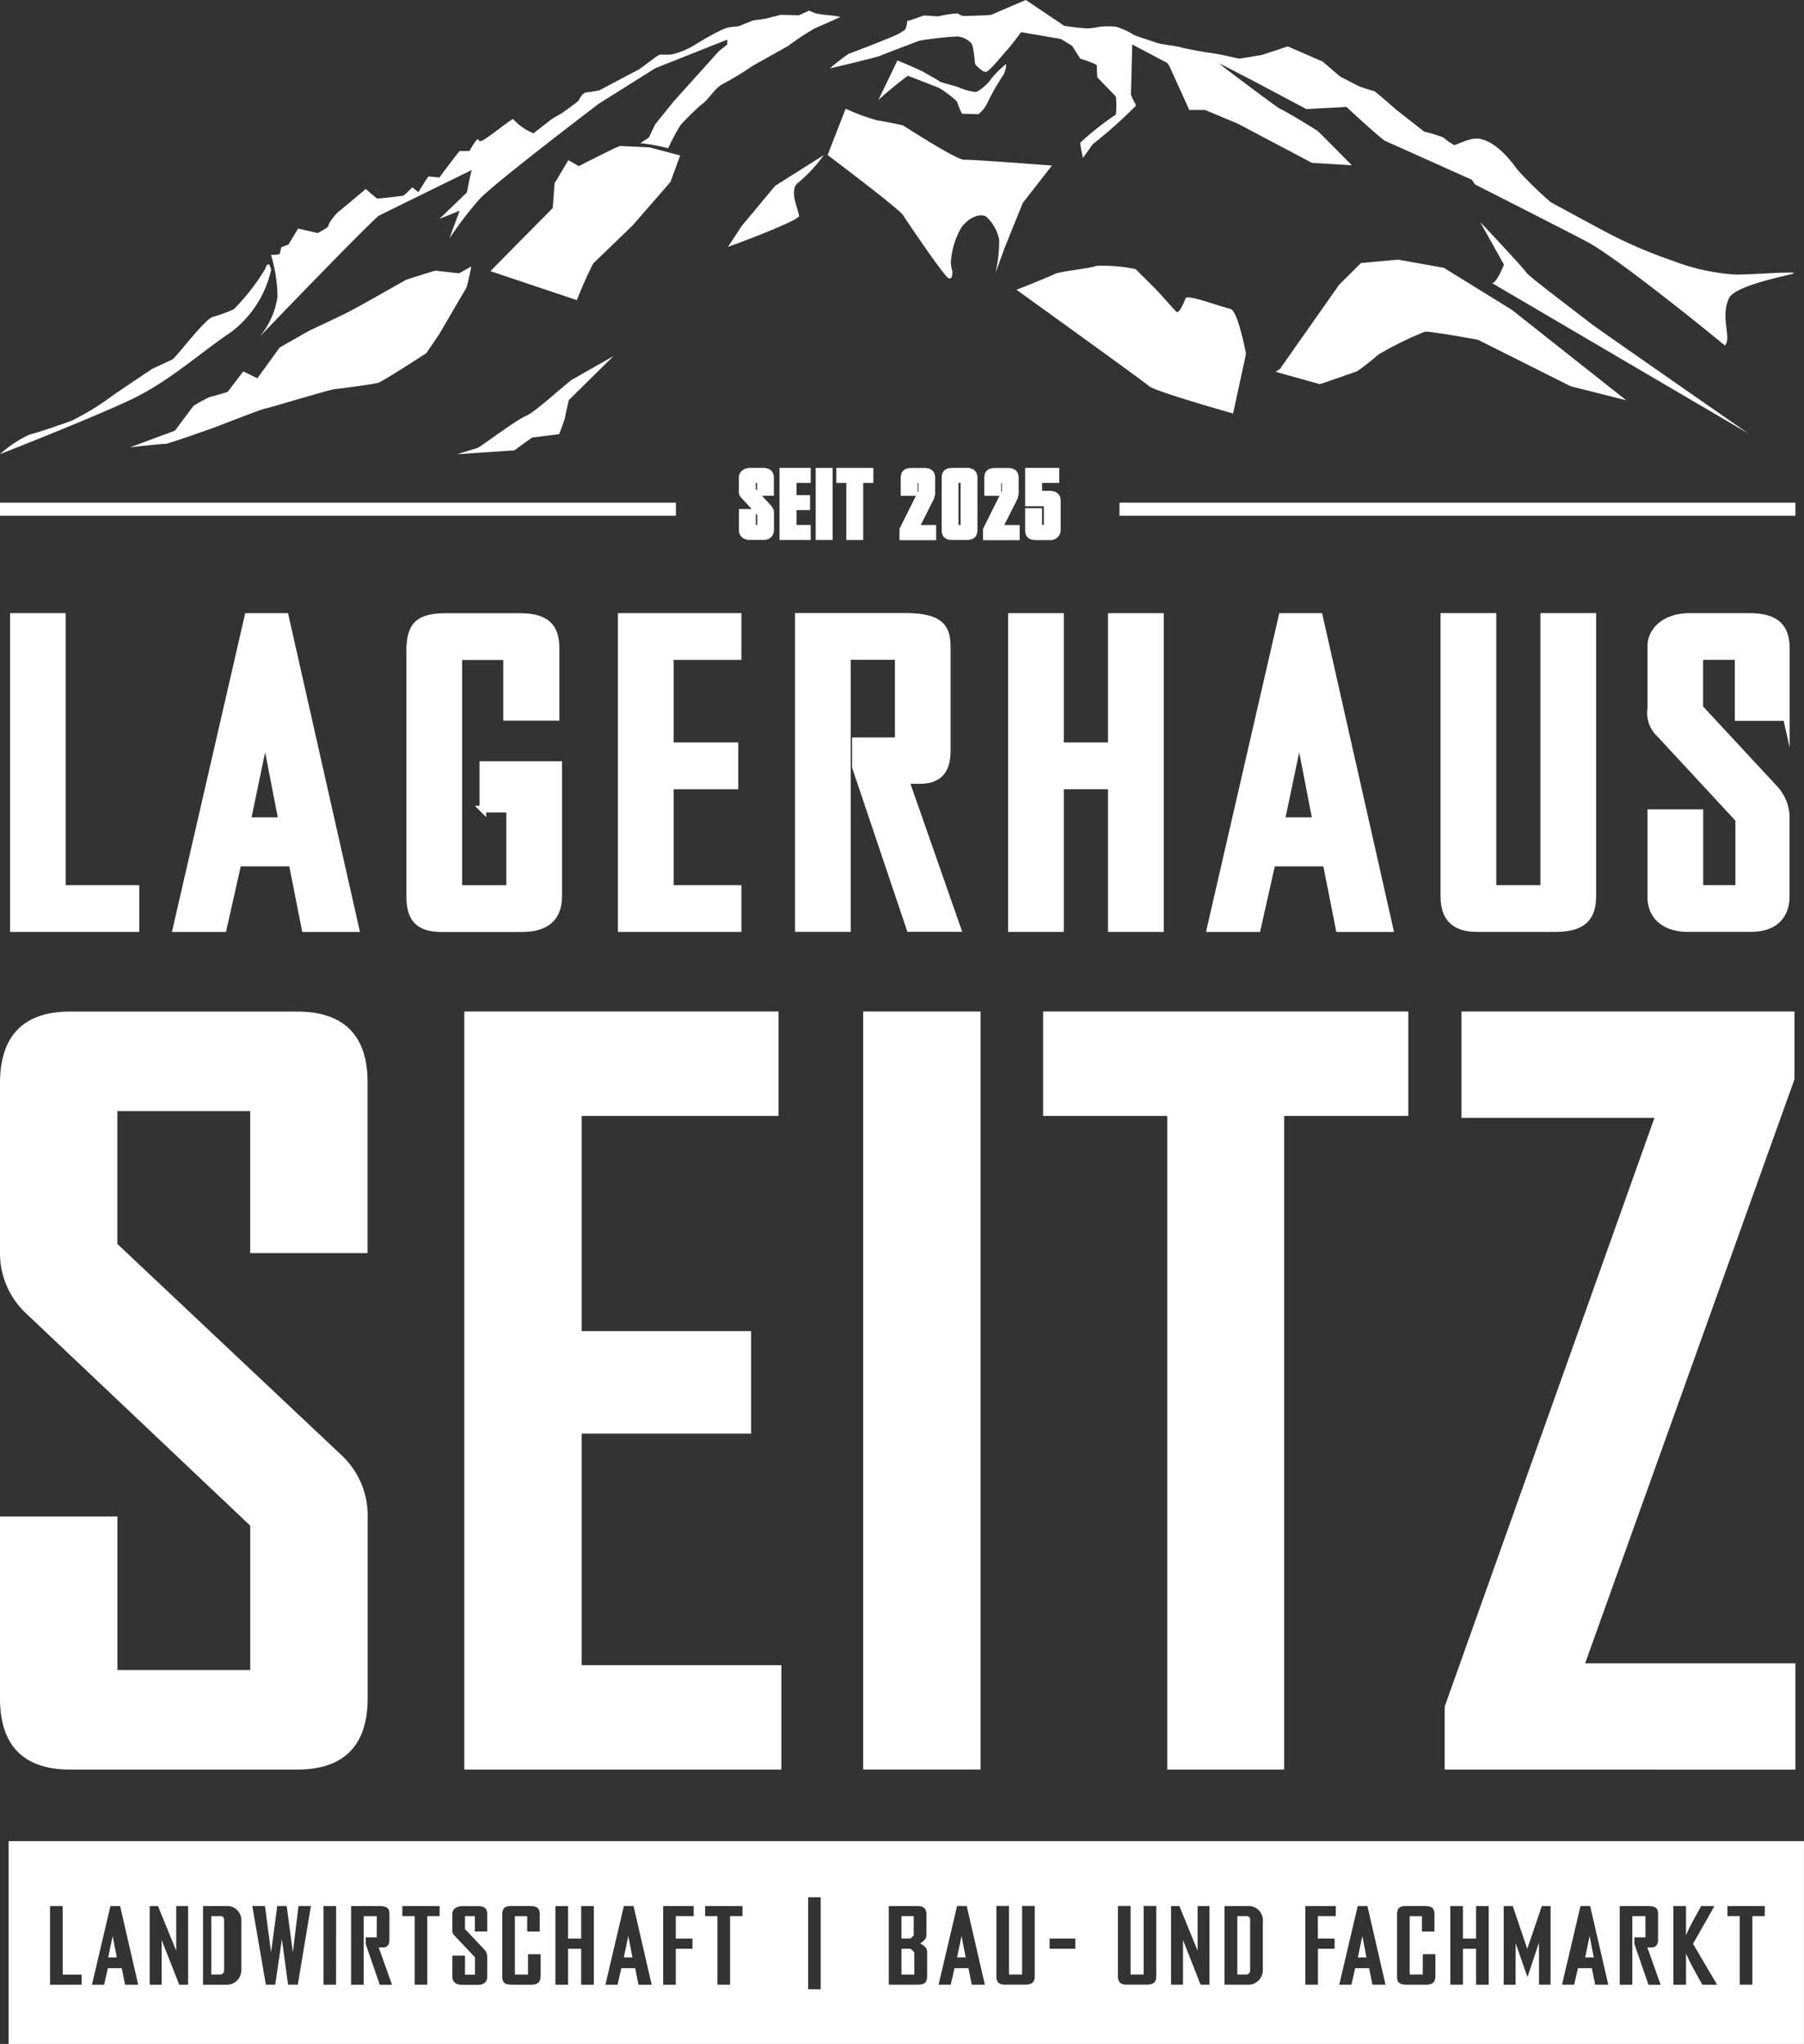 <svg id="lagerhaus_seitz_logo_weiss" xmlns="http://www.w3.org/2000/svg" width="135.95" height="154" viewBox="0 0 135.95 154">
  <rect x="0" y="0" width="135.95" height="154" fill="#333333" stroke="none"/>
  <g id="Gruppe_124" data-name="Gruppe 124" transform="translate(0 76.212)">
    <path id="Pfad_1455" data-name="Pfad 1455" d="M5.292,279.244C1.78,279.244,0,277.437,0,273.879V260.172H8.846v11.569H18.858V260.865L1.905,244.815A6.212,6.212,0,0,1,0,240.151V227.53c0-3.584,1.78-5.4,5.292-5.4H22.373c3.538,0,5.328,1.794,5.328,5.328v12.873H18.855v-10.7H8.843v10.006L25.8,255.616a6.223,6.223,0,0,1,1.905,4.737v13.527c0,3.561-1.794,5.364-5.328,5.364H5.292Z" transform="translate(0 -222.127)" fill="#fff"/>
    <path id="Pfad_1456" data-name="Pfad 1456" d="M103.78,279.237V222.12h23.677v7.867H112.626V246.2h12.765v7.723H112.626V271.37h15.048v7.867Z" transform="translate(-68.79 -222.12)" fill="#fff"/>
    <rect id="Rechteck_472" data-name="Rechteck 472" width="8.846" height="57.114" transform="translate(65.049)" fill="#fff"/>
    <path id="Pfad_1457" data-name="Pfad 1457" d="M242.305,279.237v-49.25H232.95V222.12h27.52v7.867h-9.355v49.25Z" transform="translate(-154.34 -222.12)" fill="#fff"/>
    <path id="Pfad_1458" data-name="Pfad 1458" d="M322.71,279.237v-4.743l15.81-44.362H323.978V222.12h25.093v5.108l-15.774,44h15.846v8.012Z" transform="translate(-213.84 -222.12)" fill="#fff"/>
  </g>
  <g id="Gruppe_125" data-name="Gruppe 125" transform="translate(0 37.873)">
    <rect id="Rechteck_473" data-name="Rechteck 473" width="50.938" height="0.985" fill="#fff"/>
    <rect id="Rechteck_474" data-name="Rechteck 474" width="50.938" height="0.985" transform="translate(84.365)" fill="#fff"/>
  </g>
  <g id="Gruppe_126" data-name="Gruppe 126" transform="translate(1.008 46.443)">
    <path id="Pfad_1459" data-name="Pfad 1459" d="M6.765,137.87H3.07v23.519h9.24v-3.022H6.765Z" transform="translate(-3.07 -137.867)" fill="#fff" stroke="#fff" stroke-miterlimit="10" stroke-width="0.5"/>
    <path id="Pfad_1460" data-name="Pfad 1460" d="M45.81,137.87,40.4,161.393h3.561l1.11-4.94h4.067l.976,4.94h3.83L48.635,137.87H45.813Zm-.033,15.389,1.344-6.419,1.245,6.419Z" transform="translate(-28.138 -137.867)" fill="#fff" stroke="#fff" stroke-miterlimit="10" stroke-width="0.5"/>
    <path id="Pfad_1461" data-name="Pfad 1461" d="M97.379,152.386H99.4v5.982h-3.83V140.9h3.6v4.569h3.728v-5.21c0-1.748-.874-2.385-2.789-2.385H94.626c-2.083,0-2.756.637-2.756,2.588v18.481c0,1.748.673,2.454,2.487,2.454h5.949c1.715,0,2.789-.706,2.789-2.421v-9.947H97.382v3.36Z" transform="translate(-62.001 -137.867)" fill="#fff" stroke="#fff" stroke-miterlimit="10" stroke-width="0.5"/>
    <path id="Pfad_1462" data-name="Pfad 1462" d="M139.32,161.389h8.807v-3.022h-5.108v-7.729h4.871v-3.025h-4.871v-6.721h5.108V137.87H139.32Z" transform="translate(-93.512 -137.867)" fill="#fff" stroke="#fff" stroke-miterlimit="10" stroke-width="0.5"/>
    <path id="Pfad_1463" data-name="Pfad 1463" d="M188.052,150.227c1.613,0,2.083-.939,2.083-2.25v-7.7c0-1.376-.237-2.421-3.16-2.421H178.91v23.523h3.7v-20.5h3.83v6.35H183.21v1.984l4.1,12.164h3.6l-3.9-11.155h1.041Z" transform="translate(-119.756 -137.86)" fill="#fff" stroke="#fff" stroke-miterlimit="10" stroke-width="0.5"/>
    <path id="Pfad_1464" data-name="Pfad 1464" d="M234.209,147.613h-3.83V137.87h-3.7v23.519h3.7V150.638h3.83v10.751h3.7V137.87h-3.7Z" transform="translate(-151.467 -137.867)" fill="#fff" stroke="#fff" stroke-miterlimit="10" stroke-width="0.5"/>
    <path id="Pfad_1465" data-name="Pfad 1465" d="M276.49,137.87l-5.41,23.523h3.561l1.11-4.94h4.067l.976,4.94h3.83l-5.308-23.523h-2.822Zm-.033,15.389,1.344-6.419,1.245,6.419Z" transform="translate(-180.891 -137.867)" fill="#fff" stroke="#fff" stroke-miterlimit="10" stroke-width="0.5"/>
    <path id="Pfad_1466" data-name="Pfad 1466" d="M330.066,158.367h-3.83v-20.5h-3.7v21.1c0,1.78.976,2.421,2.487,2.421h5.949c2.487,0,2.789-1.278,2.789-2.519v-21h-3.7v20.5Z" transform="translate(-214.734 -137.867)" fill="#fff" stroke="#fff" stroke-miterlimit="10" stroke-width="0.5"/>
    <path id="Pfad_1467" data-name="Pfad 1467" d="M380.216,145.5v-5.174c0-1.511-.6-2.454-2.789-2.454h-4.5c-1.915,0-2.924,1.11-2.924,2.217v4.7a2.172,2.172,0,0,0,.673,1.948l5.949,6.419v5.21H373.7v-5.712H370V159c0,1.412.976,2.385,2.822,2.385h4.7c2.25,0,2.687-1.445,2.687-2.421v-6.015a3.24,3.24,0,0,0-.939-2.184l-5.578-6.015v-3.863h2.891v4.6h3.63Z" transform="translate(-246.604 -137.867)" fill="#fff" stroke="#fff" stroke-miterlimit="10" stroke-width="0.5"/>
  </g>
  <g id="Gruppe_127" data-name="Gruppe 127" transform="translate(0.647 138.719)">
    <path id="Pfad_1468" data-name="Pfad 1468" d="M140.11,435.789h.654l-.315-1.619Z" transform="translate(-93.747 -427.022)" fill="#fff"/>
    <path id="Pfad_1469" data-name="Pfad 1469" d="M304.93,435.789h.65l-.312-1.619Z" transform="translate(-203.249 -427.022)" fill="#fff"/>
    <path id="Pfad_1470" data-name="Pfad 1470" d="M202.45,437.09v1.948h.966v-1.669l-.279-.279Z" transform="translate(-135.16 -428.983)" fill="#fff"/>
    <path id="Pfad_1471" data-name="Pfad 1471" d="M203.373,431.059V429.61h-.923V431.3h.687Z" transform="translate(-135.161 -423.96)" fill="#fff"/>
    <path id="Pfad_1472" data-name="Pfad 1472" d="M49.163,429.61H48.47v4.4h.644a.3.3,0,0,0,.322-.273v-3.853A.252.252,0,0,0,49.163,429.61Z" transform="translate(-33.195 -423.96)" fill="#fff"/>
    <path id="Pfad_1473" data-name="Pfad 1473" d="M278.543,429.61h-.693v4.4h.644a.3.3,0,0,0,.322-.273v-3.853A.252.252,0,0,0,278.543,429.61Z" transform="translate(-185.253 -423.96)" fill="#fff"/>
    <path id="Pfad_1474" data-name="Pfad 1474" d="M354.94,435.789h.65l-.312-1.619Z" transform="translate(-236.13 -427.022)" fill="#fff"/>
    <path id="Pfad_1475" data-name="Pfad 1475" d="M24.82,435.789h.65l-.312-1.619Z" transform="translate(-17.314 -427.022)" fill="#fff"/>
    <path id="Pfad_1476" data-name="Pfad 1476" d="M214.94,435.789h.65l-.312-1.619Z" transform="translate(-143.462 -427.022)" fill="#fff"/>
    <path id="Pfad_1477" data-name="Pfad 1477" d="M1.97,412.41v15.281h135.3V412.41Zm5.5,10.817H5.094V417.3h.953v5.167H7.474Zm3.279,0-.252-1.245H9.454l-.285,1.245H8.252L9.645,417.3h.728l1.366,5.929Zm4.745,0H14.83l-1.326-3.37v3.37h-.9V417.3h.624l1.376,3.37V417.3H15.5v5.929Zm4.014-1.041a1.087,1.087,0,0,1-1.141,1.041H16.622V417.3h1.722a1.078,1.078,0,0,1,1.168,1.16v3.728Zm4.252,1.041h-.728l-.466-3.429-.5,3.429h-.708l-1.02-5.929h.953l.46,3.482.466-3.482h.711l.466,3.489.423-3.489h.936l-.987,5.929Zm2.889,0H25.7V417.3h.953Zm3.292,0-1.057-3.065v-.5h.832v-1.6h-.987v5.167H27.78V417.3h2.077c.752,0,.812.263.812.611v1.941c0,.332-.121.568-.537.568h-.268l1,2.812h-.926Zm4.517-5.167h-.936v5.167h-.953V418.06h-.926V417.3h2.812v.762Zm3.584,1.16H37.11v-1.16h-.745v.976l1.436,1.518a.81.81,0,0,1,.242.552v1.518c0,.246-.114.611-.691.611H36.14c-.477,0-.728-.246-.728-.6v-1.6h.953v1.439h.752v-1.314l-1.53-1.616a.545.545,0,0,1-.175-.493v-1.186c0-.279.258-.558.752-.558h1.161c.564,0,.718.236.718.618v1.3Zm4.017,3.364c0,.473-.235.644-.718.644H39.919c-.571,0-.745-.171-.745-.611v-4.658c0-.493.175-.66.711-.66h1.359c.52,0,.752.151.752.611v1.314h-.943v-1.16h-.926v4.4h.987v-1.534h.953v1.652Zm4.014.644h-.953v-2.71h-.987v2.71h-.953V417.3h.953v2.457h.987V417.3h.953Zm3.369,0-.252-1.245H48.147l-.285,1.245h-.916l1.393-5.929h.728l1.366,5.929ZM53.6,418.06H52.251v1.695h1.255v.762H52.251v2.71H51.3V417.3h2.3Zm3.678,0h-.936v5.167h-.953V418.06h-.926V417.3h2.812v.762Zm5.893,5.515h-.943v-6.938h.943Zm8.017-.976c0,.457-.181.627-.735.627H68.3V417.3h2.148c.46,0,.691.171.691.644v1.55c0,.23-.138.407-.466.618.346.22.52.338.52.67v1.82Zm3.366.627-.252-1.245H73.256l-.285,1.245h-.916l1.393-5.929h.728l1.366,5.929Zm4.745-.637c0,.312-.077.634-.718.634h-1.53c-.389,0-.641-.161-.641-.611v-5.318h.953v5.167h.987v-5.167H79.3v5.3Zm3.064-2.073h-1.94v-.762h1.94Zm6.094,2.073c0,.312-.077.634-.718.634H86.21c-.389,0-.641-.161-.641-.611v-5.318h.953v5.167h.987v-5.167h.953v5.3Zm4.014.637H91.8l-1.326-3.37v3.37h-.9V417.3H90.2l1.376,3.37V417.3h.893Zm4.017-1.041a1.087,1.087,0,0,1-1.141,1.041H93.6V417.3h1.722a1.078,1.078,0,0,1,1.168,1.16v3.728Zm5.5-4.126h-1.349v1.695H101.9v.762h-1.255v2.71h-.953V417.3h2.3Zm2.762,5.167-.252-1.245h-1.047l-.285,1.245h-.916l1.393-5.929h.728l1.366,5.929Zm4.745-.644c0,.473-.235.644-.718.644h-1.426c-.571,0-.745-.171-.745-.611v-4.658c0-.493.174-.66.708-.66h1.359c.52,0,.752.151.752.611v1.314h-.943v-1.16h-.926v4.4h.987v-1.534h.953v1.652Zm4.017.644h-.953v-2.71h-.987v2.71h-.953V417.3h.953v2.457h.987V417.3h.953Zm4.655,0H117.3v-3.176l-.866,2.6-.893-2.549v3.127h-.9V417.3h.685l1.091,3.226,1.1-3.226h.658v5.929Zm3.369,0-.252-1.245h-1.047l-.285,1.245h-.916l1.393-5.929h.728l1.366,5.929Zm4.014,0-1.057-3.065v-.5h.832v-1.6h-.987v5.167h-.953V417.3h2.077c.752,0,.812.263.812.611v1.941c0,.332-.121.568-.537.568h-.268l1,2.812h-.926Zm4.061,0-.581-1.051c-.4-.719-.648-1.3-.648-1.3v2.355h-.953V417.3h.953v2.2s.215-.516.624-1.261l.52-.939h1l-1.618,2.845,1.819,3.084h-1.118Zm4.708-5.167h-.936v5.167h-.953V418.06h-.926V417.3h2.812v.762Z" transform="translate(-1.97 -412.41)" fill="#fff"/>
  </g>
  <g id="Gruppe_128" data-name="Gruppe 128" transform="translate(55.93 35.504)">
    <path id="Pfad_1478" data-name="Pfad 1478" d="M167.48,105.72h-.946c-.4,0-.614.233-.614.466v.985a.453.453,0,0,0,.141.407l1.248,1.347v1.094H166.7v-1.2h-.775v1.33c0,.3.2.5.591.5h.985c.473,0,.565-.3.565-.506v-1.261a.674.674,0,0,0-.2-.457l-1.169-1.261v-.811h.6v.966h.762v-1.084c0-.319-.128-.516-.585-.516Z" transform="translate(-165.92 -105.72)" fill="#fff" stroke="#fff" stroke-miterlimit="10" stroke-width="0.5"/>
    <path id="Pfad_1479" data-name="Pfad 1479" d="M175.25,110.654H177.1v-.634h-1.071V108.4h1.022v-.634h-1.022v-1.412H177.1v-.634H175.25Z" transform="translate(-172.185 -105.72)" fill="#fff" stroke="#fff" stroke-miterlimit="10" stroke-width="0.5"/>
    <rect id="Rechteck_475" data-name="Rechteck 475" width="0.775" height="4.934" transform="translate(5.791)" fill="#fff" stroke="#fff" stroke-miterlimit="10" stroke-width="0.5"/>
    <path id="Pfad_1480" data-name="Pfad 1480" d="M188.27,106.354h.756v4.3h.775v-4.3h.762v-.634H188.27Z" transform="translate(-180.928 -105.72)" fill="#fff" stroke="#fff" stroke-miterlimit="10" stroke-width="0.5"/>
    <path id="Pfad_1481" data-name="Pfad 1481" d="M204.839,107.786a.983.983,0,0,0,.112-.506v-1.035c0-.368-.184-.506-.578-.506h-.9c-.466,0-.614.141-.614.506v1.094h.769v-.966h.558v.91l-1.422,2.848v.549h2.263v-.641h-1.317c.246-.486,1.133-2.247,1.133-2.247Z" transform="translate(-190.659 -105.733)" fill="#fff" stroke="#fff" stroke-miterlimit="10" stroke-width="0.5"/>
    <path id="Pfad_1482" data-name="Pfad 1482" d="M214.04,105.72H213c-.417,0-.558.141-.558.516v3.912c0,.368.141.506.585.506h1.028c.417,0,.585-.141.585-.493v-3.932c0-.368-.168-.506-.6-.506Zm-.171,4.3h-.657v-3.666h.657Z" transform="translate(-197.159 -105.72)" fill="#fff" stroke="#fff" stroke-miterlimit="10" stroke-width="0.5"/>
    <path id="Pfad_1483" data-name="Pfad 1483" d="M224,107.786a.983.983,0,0,0,.112-.506v-1.035c0-.368-.184-.506-.578-.506h-.9c-.466,0-.614.141-.614.506v1.094h.769v-.966h.558v.91l-1.422,2.848v.549h2.263v-.641h-1.317c.246-.486,1.133-2.247,1.133-2.247Z" transform="translate(-203.525 -105.733)" fill="#fff" stroke="#fff" stroke-miterlimit="10" stroke-width="0.5"/>
    <path id="Pfad_1484" data-name="Pfad 1484" d="M233.187,107.448h-.811v-1.094h1.291v-.634H231.6v2.388h1.409v1.908h-.634v-1.261H231.6v1.389c0,.368.135.516.634.516h.959a.515.515,0,0,0,.585-.516v-2.191C233.778,107.6,233.568,107.448,233.187,107.448Z" transform="translate(-210.025 -105.72)" fill="#fff" stroke="#fff" stroke-miterlimit="10" stroke-width="0.5"/>
  </g>
  <g id="Gruppe_129" data-name="Gruppe 129" transform="translate(0.003)">
    <path id="Pfad_1485" data-name="Pfad 1485" d="M20.438,61.031s-.168-.9-.447-.066a16.35,16.35,0,0,1-2.352,3.022,9.3,9.3,0,0,1-1.567.578c-.614.128-2.8,3.084-3.078,3.216s-1.511.706-1.511.706-2.8,1.866-3.134,2.122a19.723,19.723,0,0,1-2.966,1.8c-.729.256-2.352.834-3.134,1.028A8.586,8.586,0,0,0,.01,74.916s6.718-2.634,9.74-4.05,5.262-3.534,7.67-5.144a8.129,8.129,0,0,0,3.022-4.694Z" transform="translate(-0.01 -40.698)" fill="#fff"/>
    <path id="Pfad_1486" data-name="Pfad 1486" d="M119.592,33.5c-.168,0-3.107,1.511-3.107,1.511l-.785-.45L114.665,36.3l-.141,1.866-4.7,4.756,6.52,2.184a30.094,30.094,0,0,1,1.232-2.766c.2-.194,2.966-2.861,2.966-2.861l2.855-3.278.729-1.994-2.3-.611s-2.073-.1-2.24-.1Z" transform="translate(-72.873 -22.492)" fill="#fff"/>
    <path id="Pfad_1487" data-name="Pfad 1487" d="M55.544,61.11l-.923.516s-1.708-.194-1.79-.194-2.184.673-2.184.673-1.373.772-1.652.933-2.322,1.317-3.052,1.672-2.378,1.123-2.575,1.222S41.1,67.217,41.1,67.217l-1.679,2.316-1.064-.516L37.181,70.56s-1.146.355-1.344.384a9.907,9.907,0,0,0-1.232.673l-1.4,1.866L29.82,74.739s2.464-.289,2.631-.256,3.3-1.094,3.584-1.189,3.7-1.445,3.975-1.478,4.871-1.445,5.318-1.478,2.8-.355,3.163-.45,3.666-2.25,3.666-2.25l.979-1.445s1.931-3.311,2.017-3.439.391-1.639.391-1.639Z" transform="translate(-20.028 -41.033)" fill="#fff"/>
    <path id="Pfad_1488" data-name="Pfad 1488" d="M164.315,40.9l-1.035,1.573c.253-.066,5.318-1.961,5.348-2.316s-.841-1.994-.03-2.539a10.9,10.9,0,0,0,1.9-2.056l-3.666,2.316L164.315,40.9Z" transform="translate(-108.42 -23.876)" fill="#fff"/>
    <path id="Pfad_1489" data-name="Pfad 1489" d="M107.636,86.167c-.673.256-3.416,2.316-3.64,2.411l-1.567.483,4.31-.289,1.343-.966,2.043-.256s.447-1.189.447-1.284.279-1.284.279-1.284l3.36-3.311s-2.717,1.544-3.107,1.767-2.8,2.473-3.472,2.733Z" transform="translate(-67.987 -54.839)" fill="#fff"/>
    <path id="Pfad_1490" data-name="Pfad 1490" d="M206.515,14.139a7.221,7.221,0,0,0-1.12,1.123c-.112.223-.923,1-1.2.966a4.959,4.959,0,0,1-1.176-.322c-.141-.1-1.4-.384-1.511-.483s-.867-.516-1.2-.706-1.958-.867-1.958-.867l-1.435,2.979a28.531,28.531,0,0,1,2.217-1.823c.112.033,2.24.867,2.322.9a7.72,7.72,0,0,1,1.373,1.028,6.845,6.845,0,0,0,.391.933l1.232.033a2.327,2.327,0,0,0,.7-.9,18.564,18.564,0,0,1,1.2-2.089c.085-.066.253-.8.168-.772Z" transform="translate(-130.721 -9.297)" fill="#fff"/>
    <path id="Pfad_1491" data-name="Pfad 1491" d="M243.652,64.082c-.578-.105-3.249-1.117-3.37-.8s-.486,1.219-.7,1.012-1.455-1.6-1.455-1.6l-1.61-1.6a11.59,11.59,0,0,0-2.966-.246c-.545.21-2.766.411-3.16.621s-2.851,1.179-2.851,1.179,9.493,6.832,9.979,7.253,6.343,2.069,6.343,2.069l.972-4.5s-.608-3.275-1.183-3.38Z" transform="translate(-150.938 -40.815)" fill="#fff"/>
    <path id="Pfad_1492" data-name="Pfad 1492" d="M296.563,60.151l-3.443-.611-2.772.256L288.7,61.435l-4.451,6.333-.335.223,3.331.933s2.546-.867,2.8-.966a16.745,16.745,0,0,0,1.6-1.255,26.025,26.025,0,0,1,3.528-1.734c.5-.033,4,.611,4,.611l6.97,3.5,4.2,1.061-8.619-6.813-5.151-3.183Z" transform="translate(-187.788 -39.979)" fill="#fff"/>
    <path id="Pfad_1493" data-name="Pfad 1493" d="M334.332,54.717c-.105-.243-3.482-3.817-3.482-3.817l1.794,3.213s-.529,1.393-.9,1.393l19.325,11.339s-11.661-8.1-11.871-8.288-4.76-3.6-4.865-3.84Z" transform="translate(-219.309 -34.177)" fill="#fff"/>
    <path id="Pfad_1494" data-name="Pfad 1494" d="M94.554,7.9a23.669,23.669,0,0,0,2.211-1.35S98.893,5.363,99.4,5.074a21.274,21.274,0,0,1,1.987-1.317c.614-.256,1.958-.867,1.958-.867a7.573,7.573,0,0,0-.867-.128,7.694,7.694,0,0,1-.953-.128,3.069,3.069,0,0,1-.532-.223l-.785.355L98.83,2.732l-1.12.289-.923.128-1.146.45s-.611.046-.811.1a3.609,3.609,0,0,0-.631.263,20.464,20.464,0,0,0-1.81,1.022,6,6,0,0,1-1.764.733,3.829,3.829,0,0,1-.512.013c-.191,0-.345,0-.378,0C89.63,5.7,88.3,6.789,88.089,6.884s-2.91,1.537-2.91,1.537-.483.1-.923.145-.545.522-.69.667-1.271.946-1.271.946a8.529,8.529,0,0,0-.785.463l-1.3,1.015a4.138,4.138,0,0,1-1.537-1.071c-.1-.033-1.941,1.445-2.29,1.606s-.237-.062-.374-.079-.624.877-.624.877-.667.016-.723,0-1.544,2-1.544,2-.779-.079-.821-.079-.765,1.183-.765,1.183l-.46-.368-.46.463s-.085.069-.223.177c-.808.1-1.908.22-1.961.207a11.068,11.068,0,0,1-.854-.723s-1.892,1.593-2.06,1.715-.769.861-.746,1.028-.838.581-.838.581l-1.462-.342-.716,1.2a4.349,4.349,0,0,1-.5.184c-.062,0-.145.45-.168.522s-.591.079-.654.079a11.727,11.727,0,0,1,.486,3.157,6.11,6.11,0,0,1-1.344,3.012s7.118-7.424,8.945-9.1c1-.5,4.122-2.03,7.049-3.466-.128.315-.378,1.695-.378,1.695s-1.974,1.905-2.079,2l1.534-.627-.775,2.1a27.626,27.626,0,0,1,2.267-2.966c1.114-1.206,8.984-7.184,8.984-7.184L89.38,6.756,94.81,4.6l-.007.374-.614.483L90.773,9.252l-1.4,1.734-.476,1-.644.417a12.9,12.9,0,0,1,2.1.384,17.759,17.759,0,0,1,.923-1.734,19.5,19.5,0,0,1,1.567-1.544c.588-.384,1.008-1.284,1.708-1.606Z" transform="translate(-40.006 -1.615)" fill="#fff"/>
    <path id="Pfad_1495" data-name="Pfad 1495" d="M249.118,26.013c.526-.558-.381-2.092.305-3.561.443-.943,4.329-1.685,4.779-1.83.736-.237-2.506.03-4.188.059a15.6,15.6,0,0,1-4.71-1,35.9,35.9,0,0,1-5.006-2.129c-1.127-.6-4.293-2.313-4.293-2.313a27.608,27.608,0,0,1-2.565-2.506c-.47-.67-1.58-2.069-2.809-2.286-.719-.125-1.669.447-1.922.476a5,5,0,0,1-.8-.565,9.408,9.408,0,0,0-1.455-.45L224.32,8.235s-1.567-1.383-1.652-1.383-1.12-.355-1.12-.355l-1.429-.739L218.8,4.631l-2.628-1.143-1.951.641s-1.6.276-1.711.276c-.089,0-.568-.135-1.465-.312-.365-.072-1.077-.171-1.127-.181-.3-.049-1.554-.269-1.84-.365-.256-.082-1.3-.2-1.626-.286,0,0-1.508-.48-1.879-.644A5.538,5.538,0,0,0,203.212,2a6.949,6.949,0,0,0-1.176,0,5.99,5.99,0,0,1-.979.128,17.307,17.307,0,0,1-1.728-.191c-.194-.043-.762-.26-.762-.26l.762.26-2.9-1.948s-2.437,1.031-2.549,1.1-2.178.105-2.178.105A1.239,1.239,0,0,1,191.288,1a8.437,8.437,0,0,0-1.455.223c-.141,0-.979-.066-1.064-.066s-.841.322-1.288.417a1.716,1.716,0,0,1-.085.516c-.085.223-.223.223-.5.417s-3.64,1.478-3.833,1.544a15.013,15.013,0,0,0-1.4,1.094s3.554-.834,3.833-.966,2.91-1.123,2.91-1.123a27.294,27.294,0,0,1,2.855-.322,1.7,1.7,0,0,1,1.035.483c.194.128.309,1.606.309,1.606s.558.644.841.578,1.288-1.35,1.567-1.639,1.064-1.35,1.064-1.35l3,.516.841.516.614.966s1.288.384,1.258.545a7.033,7.033,0,0,0,.03.867l1.4,1.445a7.119,7.119,0,0,1,0,1.35,21.833,21.833,0,0,0-2.687,2.122c0,.227.2,1.156.2,1.156l.729-1.028a35.851,35.851,0,0,0,3.275-2.924c-.056-.194-.42-.706-.391-.933.02-.161.069-2.421.1-3.672l2.641,1.393.151.217,1.508,3.324h1.183L212.4,9.306l5.584,2.95,3.015.187s-2.4-2.434-2.569-2.575-2.651-1.639-2.772-1.639-4.32-3.183-4.32-3.183-.151-.125-.345-.292l2.519,1.3,4.06,2.155,3.022-.161s2.631,2.444,2.94,2.572,5.877,2.634,5.877,2.634l.627.276.246.361c-.108-.056,6.655,3.374,8.409,4.3,2.49,1.307,10.42,7.828,10.42,7.828Z" transform="translate(-119.126 0.01)" fill="#fff"/>
    <path id="Pfad_1496" data-name="Pfad 1496" d="M186.623,24.907a14.761,14.761,0,0,0,2.431.89c.361.036,1.879.361,1.879.361s4.083,2.638,4.625,2.6,6.612.434,6.612.434l-2.2,2.818-1.373,3.4-.687,1.879a10.5,10.5,0,0,0,.283-2.51,3.23,3.23,0,0,0-.992-1.754c-.447-.23-1.186.01-1.81.759a5.849,5.849,0,0,0-.818,2.454,1.853,1.853,0,0,0,.085.867s.072.867-.361.506-2.891-3.975-3.36-4.7c-.309-.476-5.673-4.513-5.673-4.513l1.363-3.5Z" transform="translate(-122.898 -16.717)" fill="#fff"/>
  </g>
</svg>
